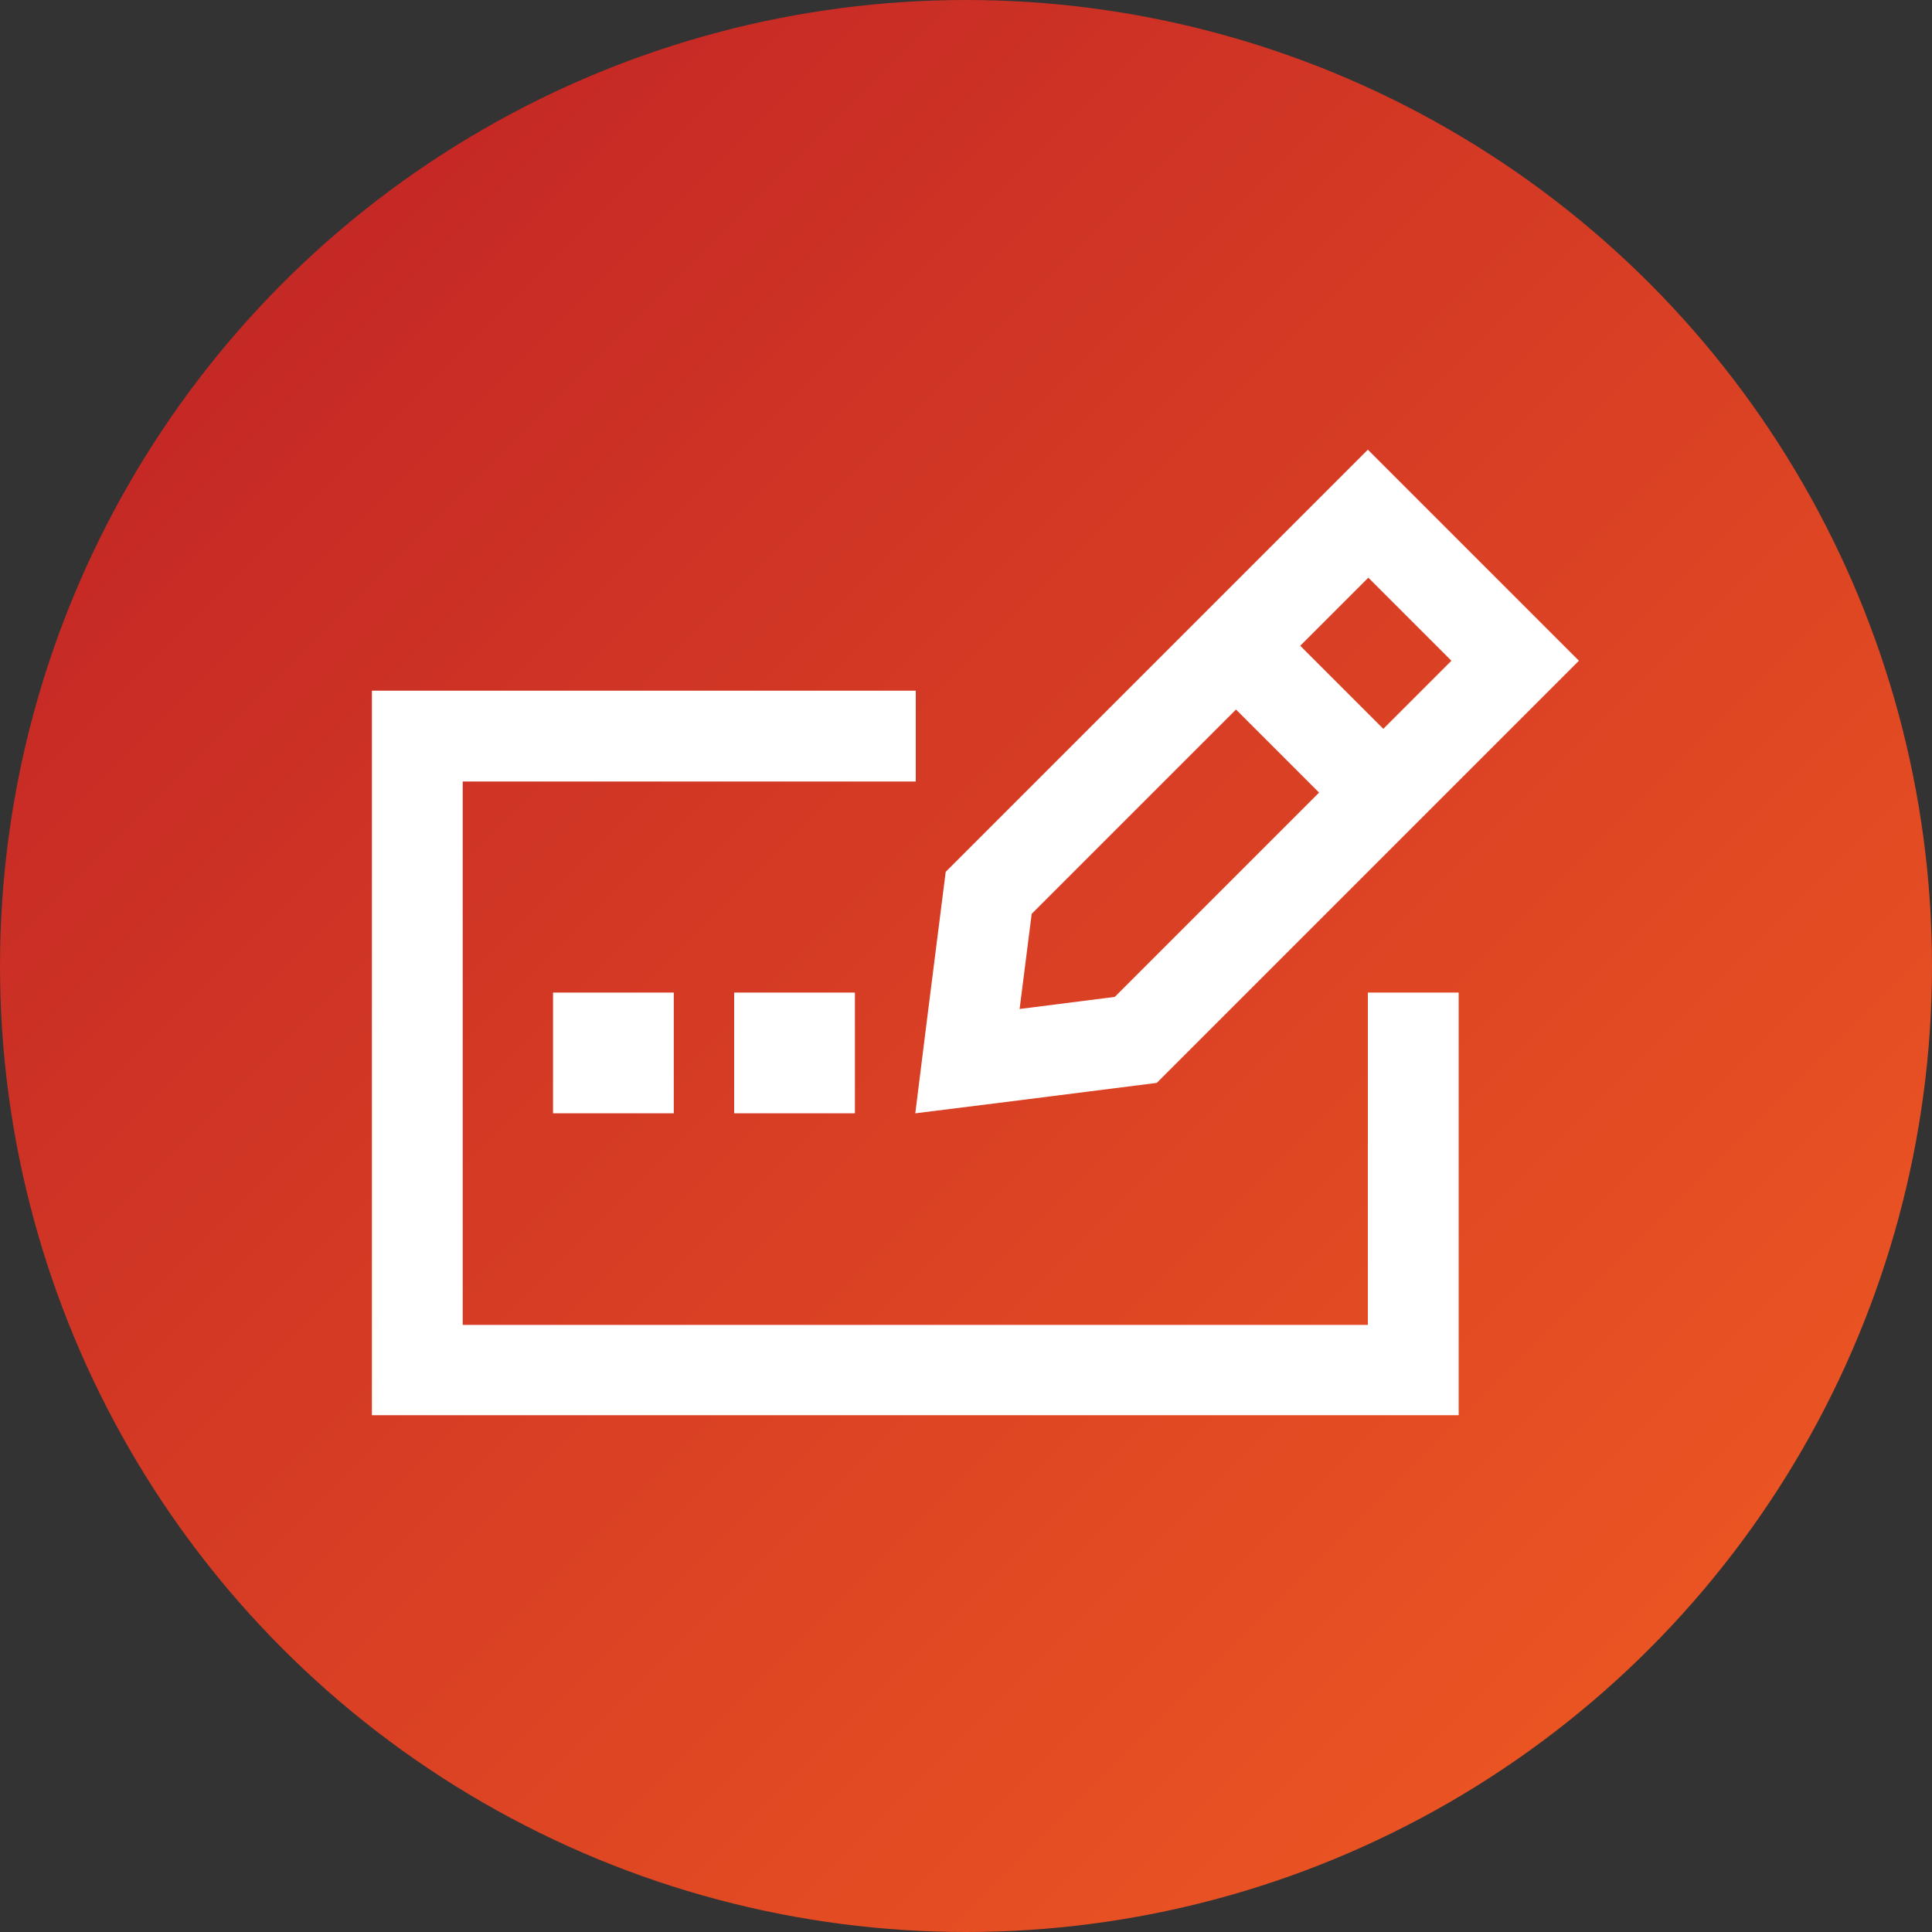 <?xml version="1.0" encoding="UTF-8"?>
<svg xmlns="http://www.w3.org/2000/svg" xmlns:xlink="http://www.w3.org/1999/xlink" viewBox="0 0 40 40">
  <rect x="0" y="0" width="40" height="40" fill="#333333" stroke="none"/>
  <defs>
    <style>
      .cls-1 {
        fill: url(#linear-gradient);
      }

      .cls-2 {
        fill: #fff;
      }
    </style>
    <linearGradient id="linear-gradient" x1=".31" y1=".31" x2="38.63" y2="38.63" gradientUnits="userSpaceOnUse">
      <stop offset="0" stop-color="#be2026"/>
      <stop offset="1" stop-color="#f05b22"/>
    </linearGradient>
  </defs>
  <g id="Cercle">
    <circle class="cls-1" cx="20" cy="20" r="20"/>
  </g>
  <g id="Signature">
    <path class="cls-2" d="M25.59,14.69l1.72,1.72-4.23,4.23-1.97.25.25-1.97,4.23-4.23ZM29.3,17.07l.66-.66,1.41-1.41,1.32-1.32-1.32-1.32-1.73-1.73-1.32-1.32-1.32,1.32-1.41,1.41-.66.66-.66.66-4.69,4.69-.39,3.08-.24,1.92,1.92-.24,3.08-.39,4.69-4.69.66-.66ZM28.64,15.09l-1.72-1.72,1.41-1.41,1.72,1.72-1.41,1.41ZM8.64,14.3h-.94v15h22.5v-8.75h-1.88v6.88H9.58v-11.25h9.38v-1.88h-10.31ZM13.95,20.55h-2.5v2.5h2.5v-2.5ZM15.2,20.55v2.5h2.5v-2.5h-2.5Z"/>
  </g>
</svg>